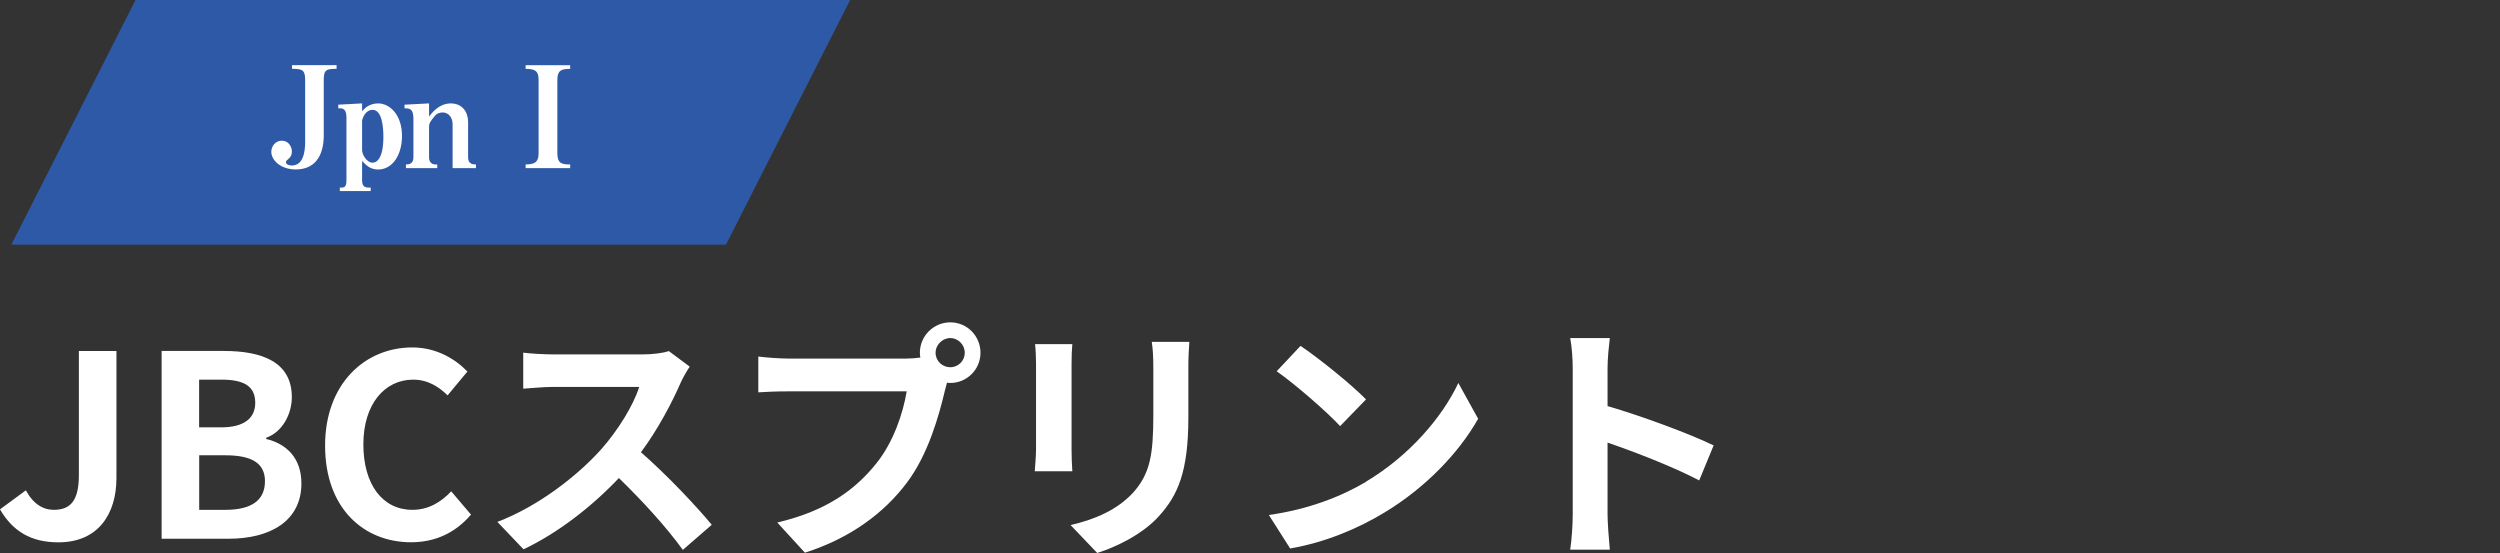 <?xml version="1.0" encoding="UTF-8"?>
<svg id="_レイヤー_2" data-name="レイヤー_2" xmlns="http://www.w3.org/2000/svg" viewBox="0 0 354.67 78.45">
  <rect x="0" y="0" width="354.67" height="78.45" fill="#333333" stroke="none"/>
  <defs>
    <style>
      .cls-1 {
        fill: #2e59a6;
      }

      .cls-2 {
        fill: #fff;
      }

      .cls-3 {
        fill: none;
      }
    </style>
  </defs>
  <g id="_レイヤー_1-2" data-name="レイヤー_1">
    <g>
      <g>
        <path class="cls-2" d="M0,72.26l3.67-2.7c1.04,1.94,2.45,2.77,3.96,2.77,2.34,0,3.56-1.26,3.56-4.93v-17.6h5.33v18.03c0,5-2.52,9.11-8.24,9.11-3.89,0-6.48-1.58-8.28-4.68Z"/>
        <path class="cls-2" d="M22.93,49.79h8.82c5.47,0,9.65,1.58,9.65,6.55,0,2.45-1.37,4.97-3.64,5.76v.18c2.88.68,5,2.7,5,6.3,0,5.36-4.46,7.85-10.33,7.85h-9.5v-26.64ZM31.35,60.63c3.38,0,4.86-1.37,4.86-3.49,0-2.34-1.58-3.28-4.79-3.28h-3.17v6.77h3.1ZM31.97,72.33c3.64,0,5.62-1.3,5.62-4.07,0-2.59-1.94-3.67-5.62-3.67h-3.71v7.74h3.71Z"/>
        <path class="cls-2" d="M46.12,63.22c0-8.78,5.65-13.93,12.38-13.93,3.38,0,6.08,1.62,7.81,3.42l-2.81,3.38c-1.33-1.3-2.88-2.23-4.89-2.23-4.03,0-7.06,3.46-7.06,9.18s2.74,9.29,6.95,9.29c2.27,0,4.07-1.08,5.51-2.63l2.81,3.31c-2.2,2.56-5.04,3.92-8.5,3.92-6.73,0-12.2-4.82-12.2-13.71Z"/>
        <path class="cls-2" d="M97.84,52.03c-.29.4-.94,1.51-1.26,2.23-1.22,2.81-3.24,6.66-5.65,9.9,3.56,3.1,7.92,7.7,10.04,10.29l-4.1,3.56c-2.34-3.24-5.69-6.91-9.07-10.19-3.82,4.03-8.6,7.77-13.53,10.11l-3.71-3.89c5.8-2.2,11.38-6.55,14.76-10.33,2.38-2.7,4.57-6.26,5.36-8.82h-12.2c-1.51,0-3.49.22-4.25.25v-5.11c.97.14,3.17.25,4.25.25h12.67c1.58,0,3.02-.22,3.74-.47l2.95,2.2Z"/>
        <path class="cls-2" d="M128.52,50.87c.5,0,1.26-.04,2.05-.14-.04-.22-.07-.43-.07-.68,0-2.38,1.94-4.32,4.32-4.32s4.28,1.94,4.28,4.32-1.94,4.28-4.28,4.28c-.14,0-.32,0-.47-.04l-.29,1.08c-.83,3.53-2.38,9.11-5.4,13.1-3.24,4.32-8.03,7.88-14.47,9.94l-3.92-4.28c7.16-1.69,11.19-4.79,14.11-8.46,2.38-2.99,3.74-7.05,4.25-10.15h-16.77c-1.66,0-3.35.07-4.28.14v-5.08c1.04.14,3.1.29,4.28.29h16.67ZM136.87,50.05c0-1.15-.94-2.09-2.05-2.09s-2.09.94-2.09,2.09.94,2.05,2.09,2.05,2.05-.94,2.05-2.05Z"/>
        <path class="cls-2" d="M152.13,48.82c-.07.79-.11,1.58-.11,2.74v12.17c0,.9.04,2.3.11,3.13h-5.33c.04-.68.18-2.09.18-3.17v-12.13c0-.68-.04-1.94-.14-2.74h5.29ZM168.73,48.5c-.07,1.01-.14,2.16-.14,3.6v7.13c0,7.74-1.51,11.05-4.18,14-2.38,2.63-6.12,4.39-8.75,5.22l-3.78-3.96c3.6-.83,6.62-2.2,8.82-4.54,2.45-2.7,2.92-5.4,2.92-11.01v-6.84c0-1.44-.07-2.59-.22-3.6h5.33Z"/>
        <path class="cls-2" d="M193.79,68.33c6.12-3.64,10.83-9.14,13.1-14l2.81,5.08c-2.74,4.86-7.52,9.83-13.32,13.32-3.64,2.2-8.28,4.21-13.35,5.08l-3.02-4.75c5.62-.79,10.29-2.63,13.79-4.71ZM193.79,56.67l-3.67,3.78c-1.87-2.02-6.37-5.94-9-7.78l3.38-3.6c2.52,1.69,7.2,5.44,9.29,7.59Z"/>
        <path class="cls-2" d="M241.05,68.15c-3.71-1.94-9.11-4.03-12.99-5.36v10.19c0,1.04.18,3.56.32,5h-5.62c.22-1.4.36-3.56.36-5v-20.66c0-1.29-.11-3.09-.36-4.36h5.62c-.14,1.26-.32,2.84-.32,4.36v5.29c4.82,1.4,11.73,3.96,15.05,5.58l-2.05,4.97Z"/>
      </g>
      <g>
        <polygon class="cls-1" points="1.61 34.71 19.23 0 120.61 0 102.99 34.71 1.61 34.71"/>
        <g>
          <path class="cls-2" d="M45.93,11.34v7.88c0,2.28-.82,4.82-3.98,4.82-2.18,0-3.46-1.36-3.46-2.5,0-.78.56-1.58,1.5-1.58.88,0,1.42.78,1.42,1.54,0,.5-.18.82-.58,1.12-.26.22-.26.3-.26.38,0,.32.4.48.82.48,1.6,0,1.9-1.86,1.9-3.32v-8.82c0-1.46-.44-1.56-1.86-1.58v-.52h6.32v.52c-1.46.02-1.82.12-1.82,1.58Z"/>
          <path class="cls-2" d="M53.63,24.05c-1.16,0-1.8-.72-2.26-1.22v2.74c0,.66.22,1.04.88,1.04h.34v.5h-4.38v-.5h.3c.42,0,.64-.24.64-1.04v-8.84c0-.92-.24-1.36-.86-1.36h-.3v-.52l3.38-.18v1.1c.34-.38,1-1.1,2.28-1.1,1.6,0,3.38,1.56,3.38,4.62,0,2.72-1.36,4.76-3.4,4.76ZM52.85,15.58c-.22,0-1.06.06-1.48,1.46v4.26c0,.58.62,1.78,1.5,1.78.64,0,1.52-.74,1.52-3.64,0-1.48-.2-3.86-1.54-3.86Z"/>
          <path class="cls-2" d="M64.21,23.85v-6.24c0-.88-.54-1.66-1.42-1.66-.4,0-.88.2-1.04.42-.7.86-.88,1.06-.88,1.68v4.3c0,.62.38.98.88.98h.28v.52h-4.44v-.52c.28,0,1.06,0,1.06-.98v-5.54c0-1.44-.6-1.44-1.26-1.44v-.52l3.48-.18v1.86c.44-.56,1.44-1.86,3.08-1.86s2.46,1.22,2.46,2.66v5.02c0,.98.78.98,1.12.98v.52h-3.32Z"/>
          <path class="cls-2" d="M74.57,23.85v-.52c1.06-.02,1.84-.16,1.84-1.56v-10.44c0-1.42-.68-1.54-1.84-1.56v-.52h6.32v.52c-1.12.02-1.82.1-1.82,1.56v10.44c0,1.46.7,1.56,1.82,1.56v.52h-6.32Z"/>
        </g>
      </g>
      <rect class="cls-3" x="12.67" y="23.04" width="342" height="50"/>
    </g>
  </g>
</svg>